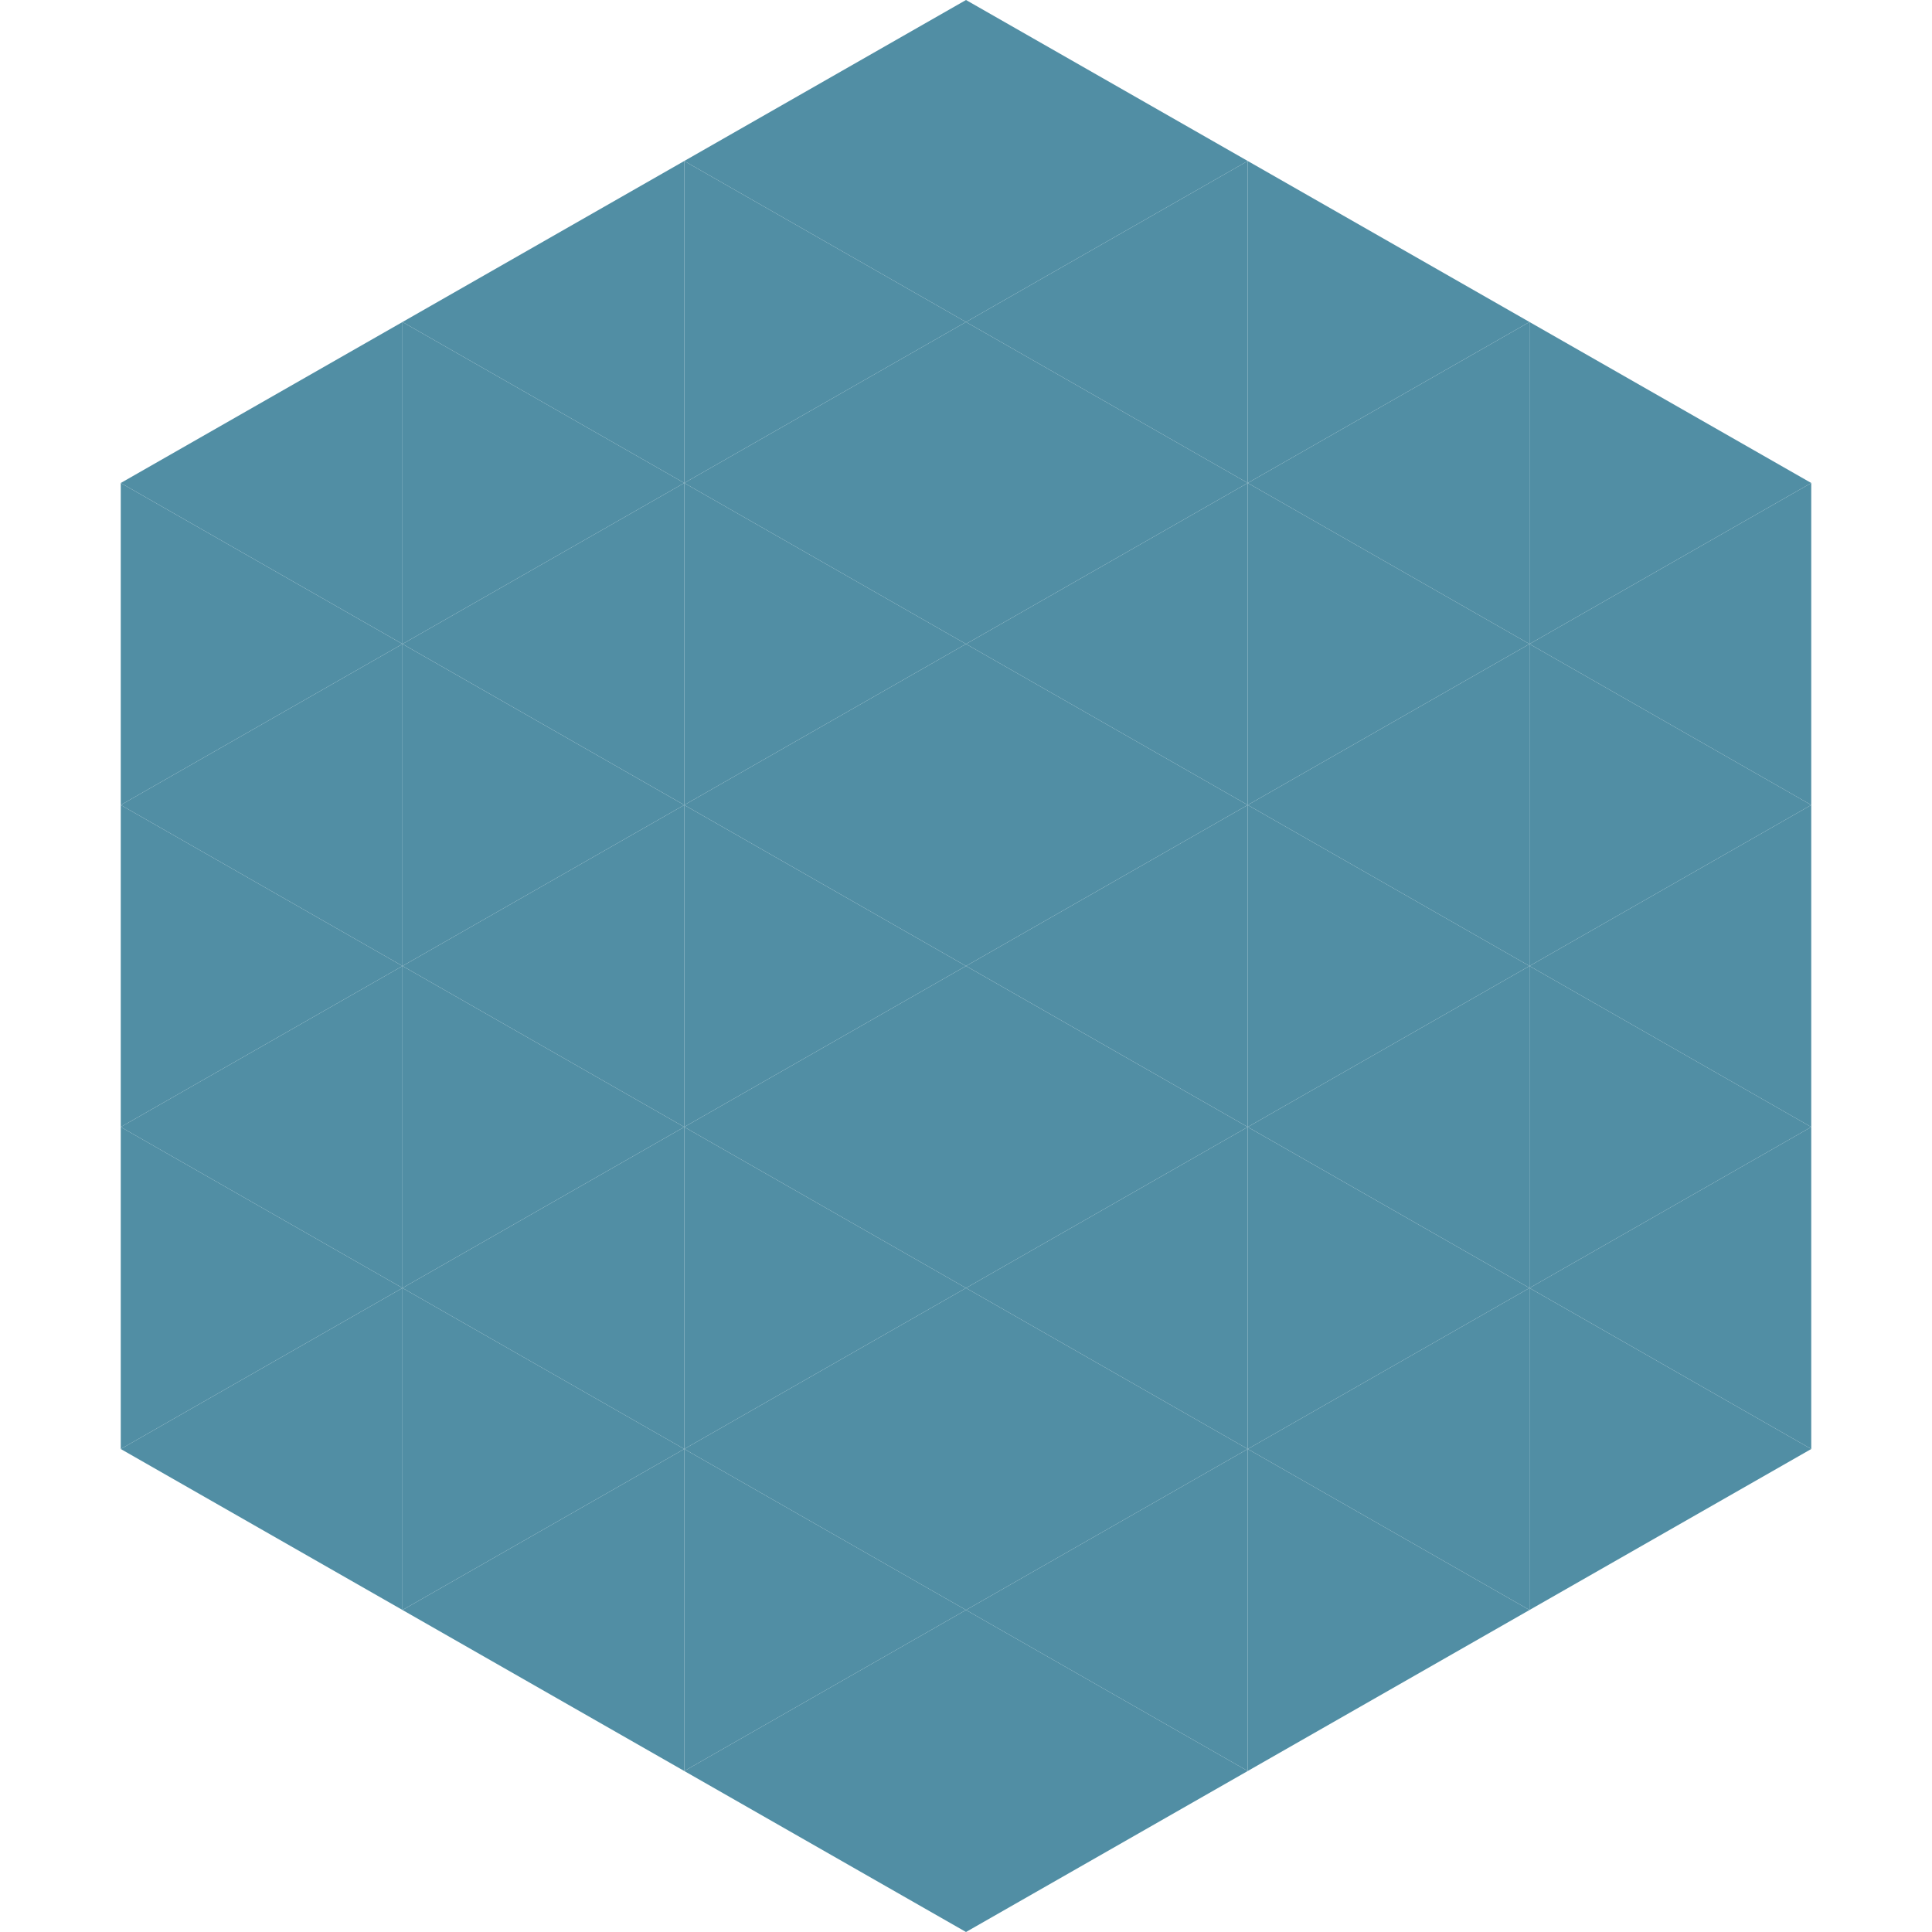 <?xml version="1.0"?>
<!-- Generated by SVGo -->
<svg width="240" height="240"
     xmlns="http://www.w3.org/2000/svg"
     xmlns:xlink="http://www.w3.org/1999/xlink">
<polygon points="50,40 15,60 50,80" style="fill:rgb(81,142,164)" />
<polygon points="190,40 225,60 190,80" style="fill:rgb(81,142,164)" />
<polygon points="15,60 50,80 15,100" style="fill:rgb(81,142,164)" />
<polygon points="225,60 190,80 225,100" style="fill:rgb(81,142,164)" />
<polygon points="50,80 15,100 50,120" style="fill:rgb(81,142,164)" />
<polygon points="190,80 225,100 190,120" style="fill:rgb(81,142,164)" />
<polygon points="15,100 50,120 15,140" style="fill:rgb(81,142,164)" />
<polygon points="225,100 190,120 225,140" style="fill:rgb(81,142,164)" />
<polygon points="50,120 15,140 50,160" style="fill:rgb(81,142,164)" />
<polygon points="190,120 225,140 190,160" style="fill:rgb(81,142,164)" />
<polygon points="15,140 50,160 15,180" style="fill:rgb(81,142,164)" />
<polygon points="225,140 190,160 225,180" style="fill:rgb(81,142,164)" />
<polygon points="50,160 15,180 50,200" style="fill:rgb(81,142,164)" />
<polygon points="190,160 225,180 190,200" style="fill:rgb(81,142,164)" />
<polygon points="15,180 50,200 15,220" style="fill:rgb(255,255,255); fill-opacity:0" />
<polygon points="225,180 190,200 225,220" style="fill:rgb(255,255,255); fill-opacity:0" />
<polygon points="50,0 85,20 50,40" style="fill:rgb(255,255,255); fill-opacity:0" />
<polygon points="190,0 155,20 190,40" style="fill:rgb(255,255,255); fill-opacity:0" />
<polygon points="85,20 50,40 85,60" style="fill:rgb(81,142,164)" />
<polygon points="155,20 190,40 155,60" style="fill:rgb(81,142,164)" />
<polygon points="50,40 85,60 50,80" style="fill:rgb(81,142,164)" />
<polygon points="190,40 155,60 190,80" style="fill:rgb(81,142,164)" />
<polygon points="85,60 50,80 85,100" style="fill:rgb(81,142,164)" />
<polygon points="155,60 190,80 155,100" style="fill:rgb(81,142,164)" />
<polygon points="50,80 85,100 50,120" style="fill:rgb(81,142,164)" />
<polygon points="190,80 155,100 190,120" style="fill:rgb(81,142,164)" />
<polygon points="85,100 50,120 85,140" style="fill:rgb(81,142,164)" />
<polygon points="155,100 190,120 155,140" style="fill:rgb(81,142,164)" />
<polygon points="50,120 85,140 50,160" style="fill:rgb(81,142,164)" />
<polygon points="190,120 155,140 190,160" style="fill:rgb(81,142,164)" />
<polygon points="85,140 50,160 85,180" style="fill:rgb(81,142,164)" />
<polygon points="155,140 190,160 155,180" style="fill:rgb(81,142,164)" />
<polygon points="50,160 85,180 50,200" style="fill:rgb(81,142,164)" />
<polygon points="190,160 155,180 190,200" style="fill:rgb(81,142,164)" />
<polygon points="85,180 50,200 85,220" style="fill:rgb(81,142,164)" />
<polygon points="155,180 190,200 155,220" style="fill:rgb(81,142,164)" />
<polygon points="120,0 85,20 120,40" style="fill:rgb(81,142,164)" />
<polygon points="120,0 155,20 120,40" style="fill:rgb(81,142,164)" />
<polygon points="85,20 120,40 85,60" style="fill:rgb(81,142,164)" />
<polygon points="155,20 120,40 155,60" style="fill:rgb(81,142,164)" />
<polygon points="120,40 85,60 120,80" style="fill:rgb(81,142,164)" />
<polygon points="120,40 155,60 120,80" style="fill:rgb(81,142,164)" />
<polygon points="85,60 120,80 85,100" style="fill:rgb(81,142,164)" />
<polygon points="155,60 120,80 155,100" style="fill:rgb(81,142,164)" />
<polygon points="120,80 85,100 120,120" style="fill:rgb(81,142,164)" />
<polygon points="120,80 155,100 120,120" style="fill:rgb(81,142,164)" />
<polygon points="85,100 120,120 85,140" style="fill:rgb(81,142,164)" />
<polygon points="155,100 120,120 155,140" style="fill:rgb(81,142,164)" />
<polygon points="120,120 85,140 120,160" style="fill:rgb(81,142,164)" />
<polygon points="120,120 155,140 120,160" style="fill:rgb(81,142,164)" />
<polygon points="85,140 120,160 85,180" style="fill:rgb(81,142,164)" />
<polygon points="155,140 120,160 155,180" style="fill:rgb(81,142,164)" />
<polygon points="120,160 85,180 120,200" style="fill:rgb(81,142,164)" />
<polygon points="120,160 155,180 120,200" style="fill:rgb(81,142,164)" />
<polygon points="85,180 120,200 85,220" style="fill:rgb(81,142,164)" />
<polygon points="155,180 120,200 155,220" style="fill:rgb(81,142,164)" />
<polygon points="120,200 85,220 120,240" style="fill:rgb(81,142,164)" />
<polygon points="120,200 155,220 120,240" style="fill:rgb(81,142,164)" />
<polygon points="85,220 120,240 85,260" style="fill:rgb(255,255,255); fill-opacity:0" />
<polygon points="155,220 120,240 155,260" style="fill:rgb(255,255,255); fill-opacity:0" />
</svg>
